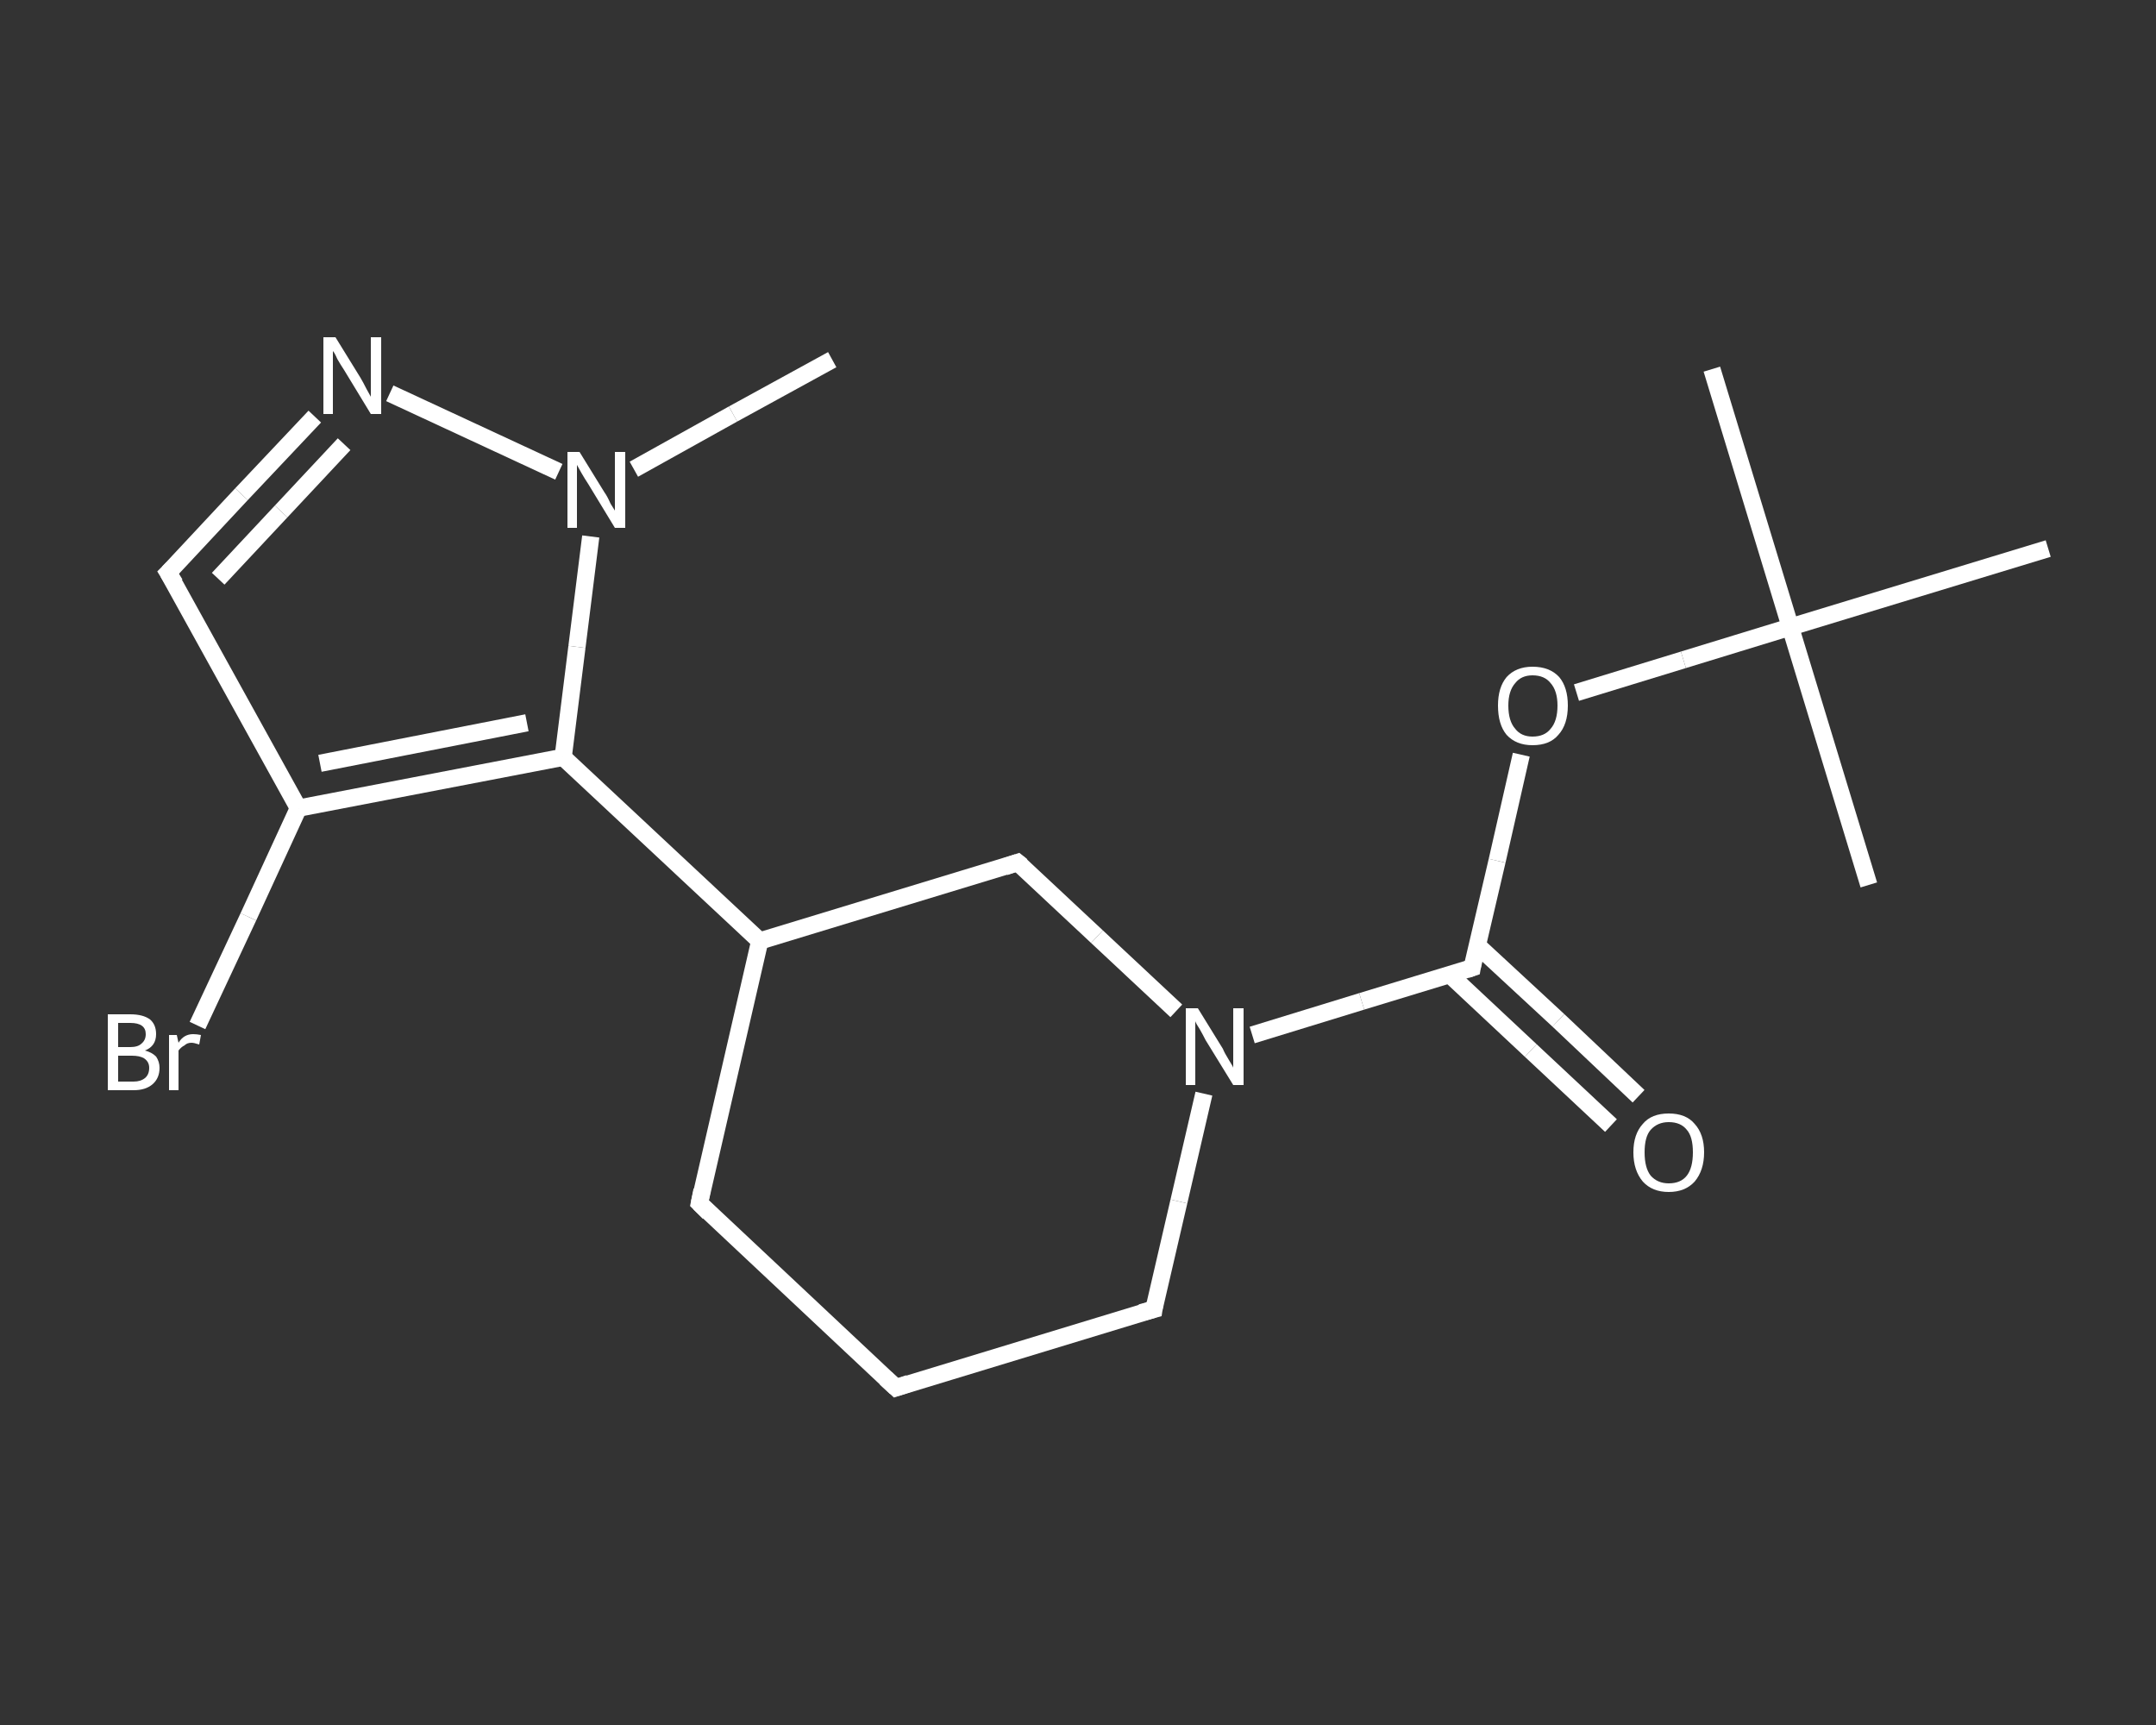 <?xml version='1.0' encoding='iso-8859-1'?>
<svg version='1.1' baseProfile='full'
              xmlns='http://www.w3.org/2000/svg'
                      xmlns:rdkit='http://www.rdkit.org/xml'
                      xmlns:xlink='http://www.w3.org/1999/xlink'
                  xml:space='preserve'
width='250px' height='200px' viewBox='0 0 250 200'>
<rect x="0" y="0" width="250" height="200" fill="#333333" stroke="none"/>
<!-- END OF HEADER -->
<rect style='opacity:1.0;fill:transparent;stroke:none' width='250.0' height='200.0' x='0.0' y='0.0'> </rect>
<path class='bond-0 atom-0 atom-1' d='M 96.5,41.7 L 85.0,48.0' style='fill:none;fill-rule:evenodd;stroke:#FFFFFF;stroke-width:2.0px;stroke-linecap:butt;stroke-linejoin:miter;stroke-opacity:1' />
<path class='bond-0 atom-0 atom-1' d='M 85.0,48.0 L 73.5,54.4' style='fill:none;fill-rule:evenodd;stroke:#FFFFFF;stroke-width:2.0px;stroke-linecap:butt;stroke-linejoin:miter;stroke-opacity:1' />
<path class='bond-1 atom-1 atom-2' d='M 64.8,54.7 L 45.2,45.6' style='fill:none;fill-rule:evenodd;stroke:#FFFFFF;stroke-width:2.0px;stroke-linecap:butt;stroke-linejoin:miter;stroke-opacity:1' />
<path class='bond-2 atom-2 atom-3' d='M 36.5,48.3 L 28.0,57.3' style='fill:none;fill-rule:evenodd;stroke:#FFFFFF;stroke-width:2.0px;stroke-linecap:butt;stroke-linejoin:miter;stroke-opacity:1' />
<path class='bond-2 atom-2 atom-3' d='M 28.0,57.3 L 19.5,66.4' style='fill:none;fill-rule:evenodd;stroke:#FFFFFF;stroke-width:2.0px;stroke-linecap:butt;stroke-linejoin:miter;stroke-opacity:1' />
<path class='bond-2 atom-2 atom-3' d='M 39.9,51.5 L 32.6,59.3' style='fill:none;fill-rule:evenodd;stroke:#FFFFFF;stroke-width:2.0px;stroke-linecap:butt;stroke-linejoin:miter;stroke-opacity:1' />
<path class='bond-2 atom-2 atom-3' d='M 32.6,59.3 L 25.3,67.1' style='fill:none;fill-rule:evenodd;stroke:#FFFFFF;stroke-width:2.0px;stroke-linecap:butt;stroke-linejoin:miter;stroke-opacity:1' />
<path class='bond-3 atom-3 atom-4' d='M 19.5,66.4 L 34.6,93.7' style='fill:none;fill-rule:evenodd;stroke:#FFFFFF;stroke-width:2.0px;stroke-linecap:butt;stroke-linejoin:miter;stroke-opacity:1' />
<path class='bond-4 atom-4 atom-5' d='M 34.6,93.7 L 28.8,106.3' style='fill:none;fill-rule:evenodd;stroke:#FFFFFF;stroke-width:2.0px;stroke-linecap:butt;stroke-linejoin:miter;stroke-opacity:1' />
<path class='bond-4 atom-4 atom-5' d='M 28.8,106.3 L 22.9,118.9' style='fill:none;fill-rule:evenodd;stroke:#FFFFFF;stroke-width:2.0px;stroke-linecap:butt;stroke-linejoin:miter;stroke-opacity:1' />
<path class='bond-5 atom-4 atom-6' d='M 34.6,93.7 L 65.3,87.8' style='fill:none;fill-rule:evenodd;stroke:#FFFFFF;stroke-width:2.0px;stroke-linecap:butt;stroke-linejoin:miter;stroke-opacity:1' />
<path class='bond-5 atom-4 atom-6' d='M 37.1,88.5 L 61.1,83.8' style='fill:none;fill-rule:evenodd;stroke:#FFFFFF;stroke-width:2.0px;stroke-linecap:butt;stroke-linejoin:miter;stroke-opacity:1' />
<path class='bond-6 atom-6 atom-7' d='M 65.3,87.8 L 88.1,109.1' style='fill:none;fill-rule:evenodd;stroke:#FFFFFF;stroke-width:2.0px;stroke-linecap:butt;stroke-linejoin:miter;stroke-opacity:1' />
<path class='bond-7 atom-7 atom-8' d='M 88.1,109.1 L 81.1,139.5' style='fill:none;fill-rule:evenodd;stroke:#FFFFFF;stroke-width:2.0px;stroke-linecap:butt;stroke-linejoin:miter;stroke-opacity:1' />
<path class='bond-8 atom-8 atom-9' d='M 81.1,139.5 L 103.9,160.9' style='fill:none;fill-rule:evenodd;stroke:#FFFFFF;stroke-width:2.0px;stroke-linecap:butt;stroke-linejoin:miter;stroke-opacity:1' />
<path class='bond-9 atom-9 atom-10' d='M 103.9,160.9 L 133.8,151.8' style='fill:none;fill-rule:evenodd;stroke:#FFFFFF;stroke-width:2.0px;stroke-linecap:butt;stroke-linejoin:miter;stroke-opacity:1' />
<path class='bond-10 atom-10 atom-11' d='M 133.8,151.8 L 136.7,139.3' style='fill:none;fill-rule:evenodd;stroke:#FFFFFF;stroke-width:2.0px;stroke-linecap:butt;stroke-linejoin:miter;stroke-opacity:1' />
<path class='bond-10 atom-10 atom-11' d='M 136.7,139.3 L 139.6,126.8' style='fill:none;fill-rule:evenodd;stroke:#FFFFFF;stroke-width:2.0px;stroke-linecap:butt;stroke-linejoin:miter;stroke-opacity:1' />
<path class='bond-11 atom-11 atom-12' d='M 145.2,120.0 L 157.9,116.1' style='fill:none;fill-rule:evenodd;stroke:#FFFFFF;stroke-width:2.0px;stroke-linecap:butt;stroke-linejoin:miter;stroke-opacity:1' />
<path class='bond-11 atom-11 atom-12' d='M 157.9,116.1 L 170.7,112.2' style='fill:none;fill-rule:evenodd;stroke:#FFFFFF;stroke-width:2.0px;stroke-linecap:butt;stroke-linejoin:miter;stroke-opacity:1' />
<path class='bond-12 atom-12 atom-13' d='M 168.1,113.0 L 177.5,121.8' style='fill:none;fill-rule:evenodd;stroke:#FFFFFF;stroke-width:2.0px;stroke-linecap:butt;stroke-linejoin:miter;stroke-opacity:1' />
<path class='bond-12 atom-12 atom-13' d='M 177.5,121.8 L 186.8,130.5' style='fill:none;fill-rule:evenodd;stroke:#FFFFFF;stroke-width:2.0px;stroke-linecap:butt;stroke-linejoin:miter;stroke-opacity:1' />
<path class='bond-12 atom-12 atom-13' d='M 171.3,109.6 L 180.7,118.3' style='fill:none;fill-rule:evenodd;stroke:#FFFFFF;stroke-width:2.0px;stroke-linecap:butt;stroke-linejoin:miter;stroke-opacity:1' />
<path class='bond-12 atom-12 atom-13' d='M 180.7,118.3 L 190.0,127.1' style='fill:none;fill-rule:evenodd;stroke:#FFFFFF;stroke-width:2.0px;stroke-linecap:butt;stroke-linejoin:miter;stroke-opacity:1' />
<path class='bond-13 atom-12 atom-14' d='M 170.7,112.2 L 173.6,99.8' style='fill:none;fill-rule:evenodd;stroke:#FFFFFF;stroke-width:2.0px;stroke-linecap:butt;stroke-linejoin:miter;stroke-opacity:1' />
<path class='bond-13 atom-12 atom-14' d='M 173.6,99.8 L 176.4,87.5' style='fill:none;fill-rule:evenodd;stroke:#FFFFFF;stroke-width:2.0px;stroke-linecap:butt;stroke-linejoin:miter;stroke-opacity:1' />
<path class='bond-14 atom-14 atom-15' d='M 182.8,80.3 L 195.2,76.5' style='fill:none;fill-rule:evenodd;stroke:#FFFFFF;stroke-width:2.0px;stroke-linecap:butt;stroke-linejoin:miter;stroke-opacity:1' />
<path class='bond-14 atom-14 atom-15' d='M 195.2,76.5 L 207.6,72.7' style='fill:none;fill-rule:evenodd;stroke:#FFFFFF;stroke-width:2.0px;stroke-linecap:butt;stroke-linejoin:miter;stroke-opacity:1' />
<path class='bond-15 atom-15 atom-16' d='M 207.6,72.7 L 198.5,42.8' style='fill:none;fill-rule:evenodd;stroke:#FFFFFF;stroke-width:2.0px;stroke-linecap:butt;stroke-linejoin:miter;stroke-opacity:1' />
<path class='bond-16 atom-15 atom-17' d='M 207.6,72.7 L 216.7,102.6' style='fill:none;fill-rule:evenodd;stroke:#FFFFFF;stroke-width:2.0px;stroke-linecap:butt;stroke-linejoin:miter;stroke-opacity:1' />
<path class='bond-17 atom-15 atom-18' d='M 207.6,72.7 L 237.5,63.6' style='fill:none;fill-rule:evenodd;stroke:#FFFFFF;stroke-width:2.0px;stroke-linecap:butt;stroke-linejoin:miter;stroke-opacity:1' />
<path class='bond-18 atom-11 atom-19' d='M 136.4,117.2 L 127.2,108.6' style='fill:none;fill-rule:evenodd;stroke:#FFFFFF;stroke-width:2.0px;stroke-linecap:butt;stroke-linejoin:miter;stroke-opacity:1' />
<path class='bond-18 atom-11 atom-19' d='M 127.2,108.6 L 118.0,100.0' style='fill:none;fill-rule:evenodd;stroke:#FFFFFF;stroke-width:2.0px;stroke-linecap:butt;stroke-linejoin:miter;stroke-opacity:1' />
<path class='bond-19 atom-6 atom-1' d='M 65.3,87.8 L 66.9,75.0' style='fill:none;fill-rule:evenodd;stroke:#FFFFFF;stroke-width:2.0px;stroke-linecap:butt;stroke-linejoin:miter;stroke-opacity:1' />
<path class='bond-19 atom-6 atom-1' d='M 66.9,75.0 L 68.5,62.2' style='fill:none;fill-rule:evenodd;stroke:#FFFFFF;stroke-width:2.0px;stroke-linecap:butt;stroke-linejoin:miter;stroke-opacity:1' />
<path class='bond-20 atom-19 atom-7' d='M 118.0,100.0 L 88.1,109.1' style='fill:none;fill-rule:evenodd;stroke:#FFFFFF;stroke-width:2.0px;stroke-linecap:butt;stroke-linejoin:miter;stroke-opacity:1' />
<path d='M 20.0,65.9 L 19.5,66.4 L 20.3,67.7' style='fill:none;stroke:#FFFFFF;stroke-width:2.0px;stroke-linecap:butt;stroke-linejoin:miter;stroke-opacity:1;' />
<path d='M 81.4,138.0 L 81.1,139.5 L 82.2,140.6' style='fill:none;stroke:#FFFFFF;stroke-width:2.0px;stroke-linecap:butt;stroke-linejoin:miter;stroke-opacity:1;' />
<path d='M 102.7,159.8 L 103.9,160.9 L 105.4,160.4' style='fill:none;stroke:#FFFFFF;stroke-width:2.0px;stroke-linecap:butt;stroke-linejoin:miter;stroke-opacity:1;' />
<path d='M 132.3,152.2 L 133.8,151.8 L 133.9,151.1' style='fill:none;stroke:#FFFFFF;stroke-width:2.0px;stroke-linecap:butt;stroke-linejoin:miter;stroke-opacity:1;' />
<path d='M 170.1,112.4 L 170.7,112.2 L 170.8,111.6' style='fill:none;stroke:#FFFFFF;stroke-width:2.0px;stroke-linecap:butt;stroke-linejoin:miter;stroke-opacity:1;' />
<path d='M 118.5,100.4 L 118.0,100.0 L 116.5,100.5' style='fill:none;stroke:#FFFFFF;stroke-width:2.0px;stroke-linecap:butt;stroke-linejoin:miter;stroke-opacity:1;' />
<path class='atom-1' d='M 67.2 52.4
L 70.1 57.1
Q 70.4 57.5, 70.8 58.4
Q 71.3 59.2, 71.3 59.2
L 71.3 52.4
L 72.5 52.4
L 72.5 61.2
L 71.3 61.2
L 68.2 56.1
Q 67.8 55.5, 67.4 54.8
Q 67.0 54.1, 66.9 53.9
L 66.9 61.2
L 65.8 61.2
L 65.8 52.4
L 67.2 52.4
' fill='#FFFFFF'/>
<path class='atom-2' d='M 38.9 39.1
L 41.8 43.8
Q 42.1 44.3, 42.5 45.1
Q 43.0 46.0, 43.0 46.0
L 43.0 39.1
L 44.2 39.1
L 44.2 48.0
L 43.0 48.0
L 39.9 42.9
Q 39.5 42.3, 39.1 41.6
Q 38.8 40.9, 38.6 40.7
L 38.6 48.0
L 37.5 48.0
L 37.5 39.1
L 38.9 39.1
' fill='#FFFFFF'/>
<path class='atom-5' d='M 16.8 121.8
Q 17.6 122.0, 18.1 122.5
Q 18.5 123.1, 18.5 123.8
Q 18.5 125.0, 17.7 125.7
Q 16.9 126.4, 15.5 126.4
L 12.5 126.4
L 12.5 117.6
L 15.1 117.6
Q 16.6 117.6, 17.4 118.2
Q 18.1 118.8, 18.1 119.9
Q 18.1 121.3, 16.8 121.8
M 13.7 118.6
L 13.7 121.4
L 15.1 121.4
Q 16.0 121.4, 16.4 121.0
Q 16.9 120.6, 16.9 119.9
Q 16.9 118.6, 15.1 118.6
L 13.7 118.6
M 15.5 125.4
Q 16.3 125.4, 16.8 125.0
Q 17.3 124.6, 17.3 123.8
Q 17.3 123.1, 16.7 122.7
Q 16.2 122.4, 15.3 122.4
L 13.7 122.4
L 13.7 125.4
L 15.5 125.4
' fill='#FFFFFF'/>
<path class='atom-5' d='M 20.5 120.0
L 20.7 120.9
Q 21.3 119.9, 22.4 119.9
Q 22.8 119.9, 23.3 120.0
L 23.1 121.1
Q 22.5 120.9, 22.2 120.9
Q 21.7 120.9, 21.4 121.2
Q 21.0 121.4, 20.7 121.8
L 20.7 126.4
L 19.6 126.4
L 19.6 120.0
L 20.5 120.0
' fill='#FFFFFF'/>
<path class='atom-11' d='M 138.9 116.9
L 141.8 121.6
Q 142.0 122.1, 142.5 122.9
Q 143.0 123.7, 143.0 123.8
L 143.0 116.9
L 144.2 116.9
L 144.2 125.8
L 143.0 125.8
L 139.8 120.6
Q 139.5 120.0, 139.1 119.3
Q 138.7 118.7, 138.6 118.4
L 138.6 125.8
L 137.5 125.8
L 137.5 116.9
L 138.9 116.9
' fill='#FFFFFF'/>
<path class='atom-13' d='M 189.4 133.6
Q 189.4 131.5, 190.5 130.3
Q 191.5 129.1, 193.5 129.1
Q 195.5 129.1, 196.5 130.3
Q 197.6 131.5, 197.6 133.6
Q 197.6 135.7, 196.5 137.0
Q 195.4 138.2, 193.5 138.2
Q 191.6 138.2, 190.5 137.0
Q 189.4 135.7, 189.4 133.6
M 193.5 137.2
Q 194.9 137.2, 195.6 136.3
Q 196.3 135.4, 196.3 133.6
Q 196.3 131.8, 195.6 131.0
Q 194.9 130.1, 193.5 130.1
Q 192.2 130.1, 191.4 131.0
Q 190.7 131.8, 190.7 133.6
Q 190.7 135.4, 191.4 136.3
Q 192.2 137.2, 193.5 137.2
' fill='#FFFFFF'/>
<path class='atom-14' d='M 173.7 81.8
Q 173.7 79.7, 174.7 78.5
Q 175.8 77.3, 177.7 77.3
Q 179.7 77.3, 180.8 78.5
Q 181.8 79.7, 181.8 81.8
Q 181.8 84.0, 180.7 85.2
Q 179.7 86.4, 177.7 86.4
Q 175.8 86.4, 174.7 85.2
Q 173.7 84.0, 173.7 81.8
M 177.7 85.4
Q 179.1 85.4, 179.8 84.5
Q 180.6 83.6, 180.6 81.8
Q 180.6 80.1, 179.8 79.2
Q 179.1 78.3, 177.7 78.3
Q 176.4 78.3, 175.7 79.2
Q 174.9 80.1, 174.9 81.8
Q 174.9 83.6, 175.7 84.5
Q 176.4 85.4, 177.7 85.4
' fill='#FFFFFF'/>
</svg>
